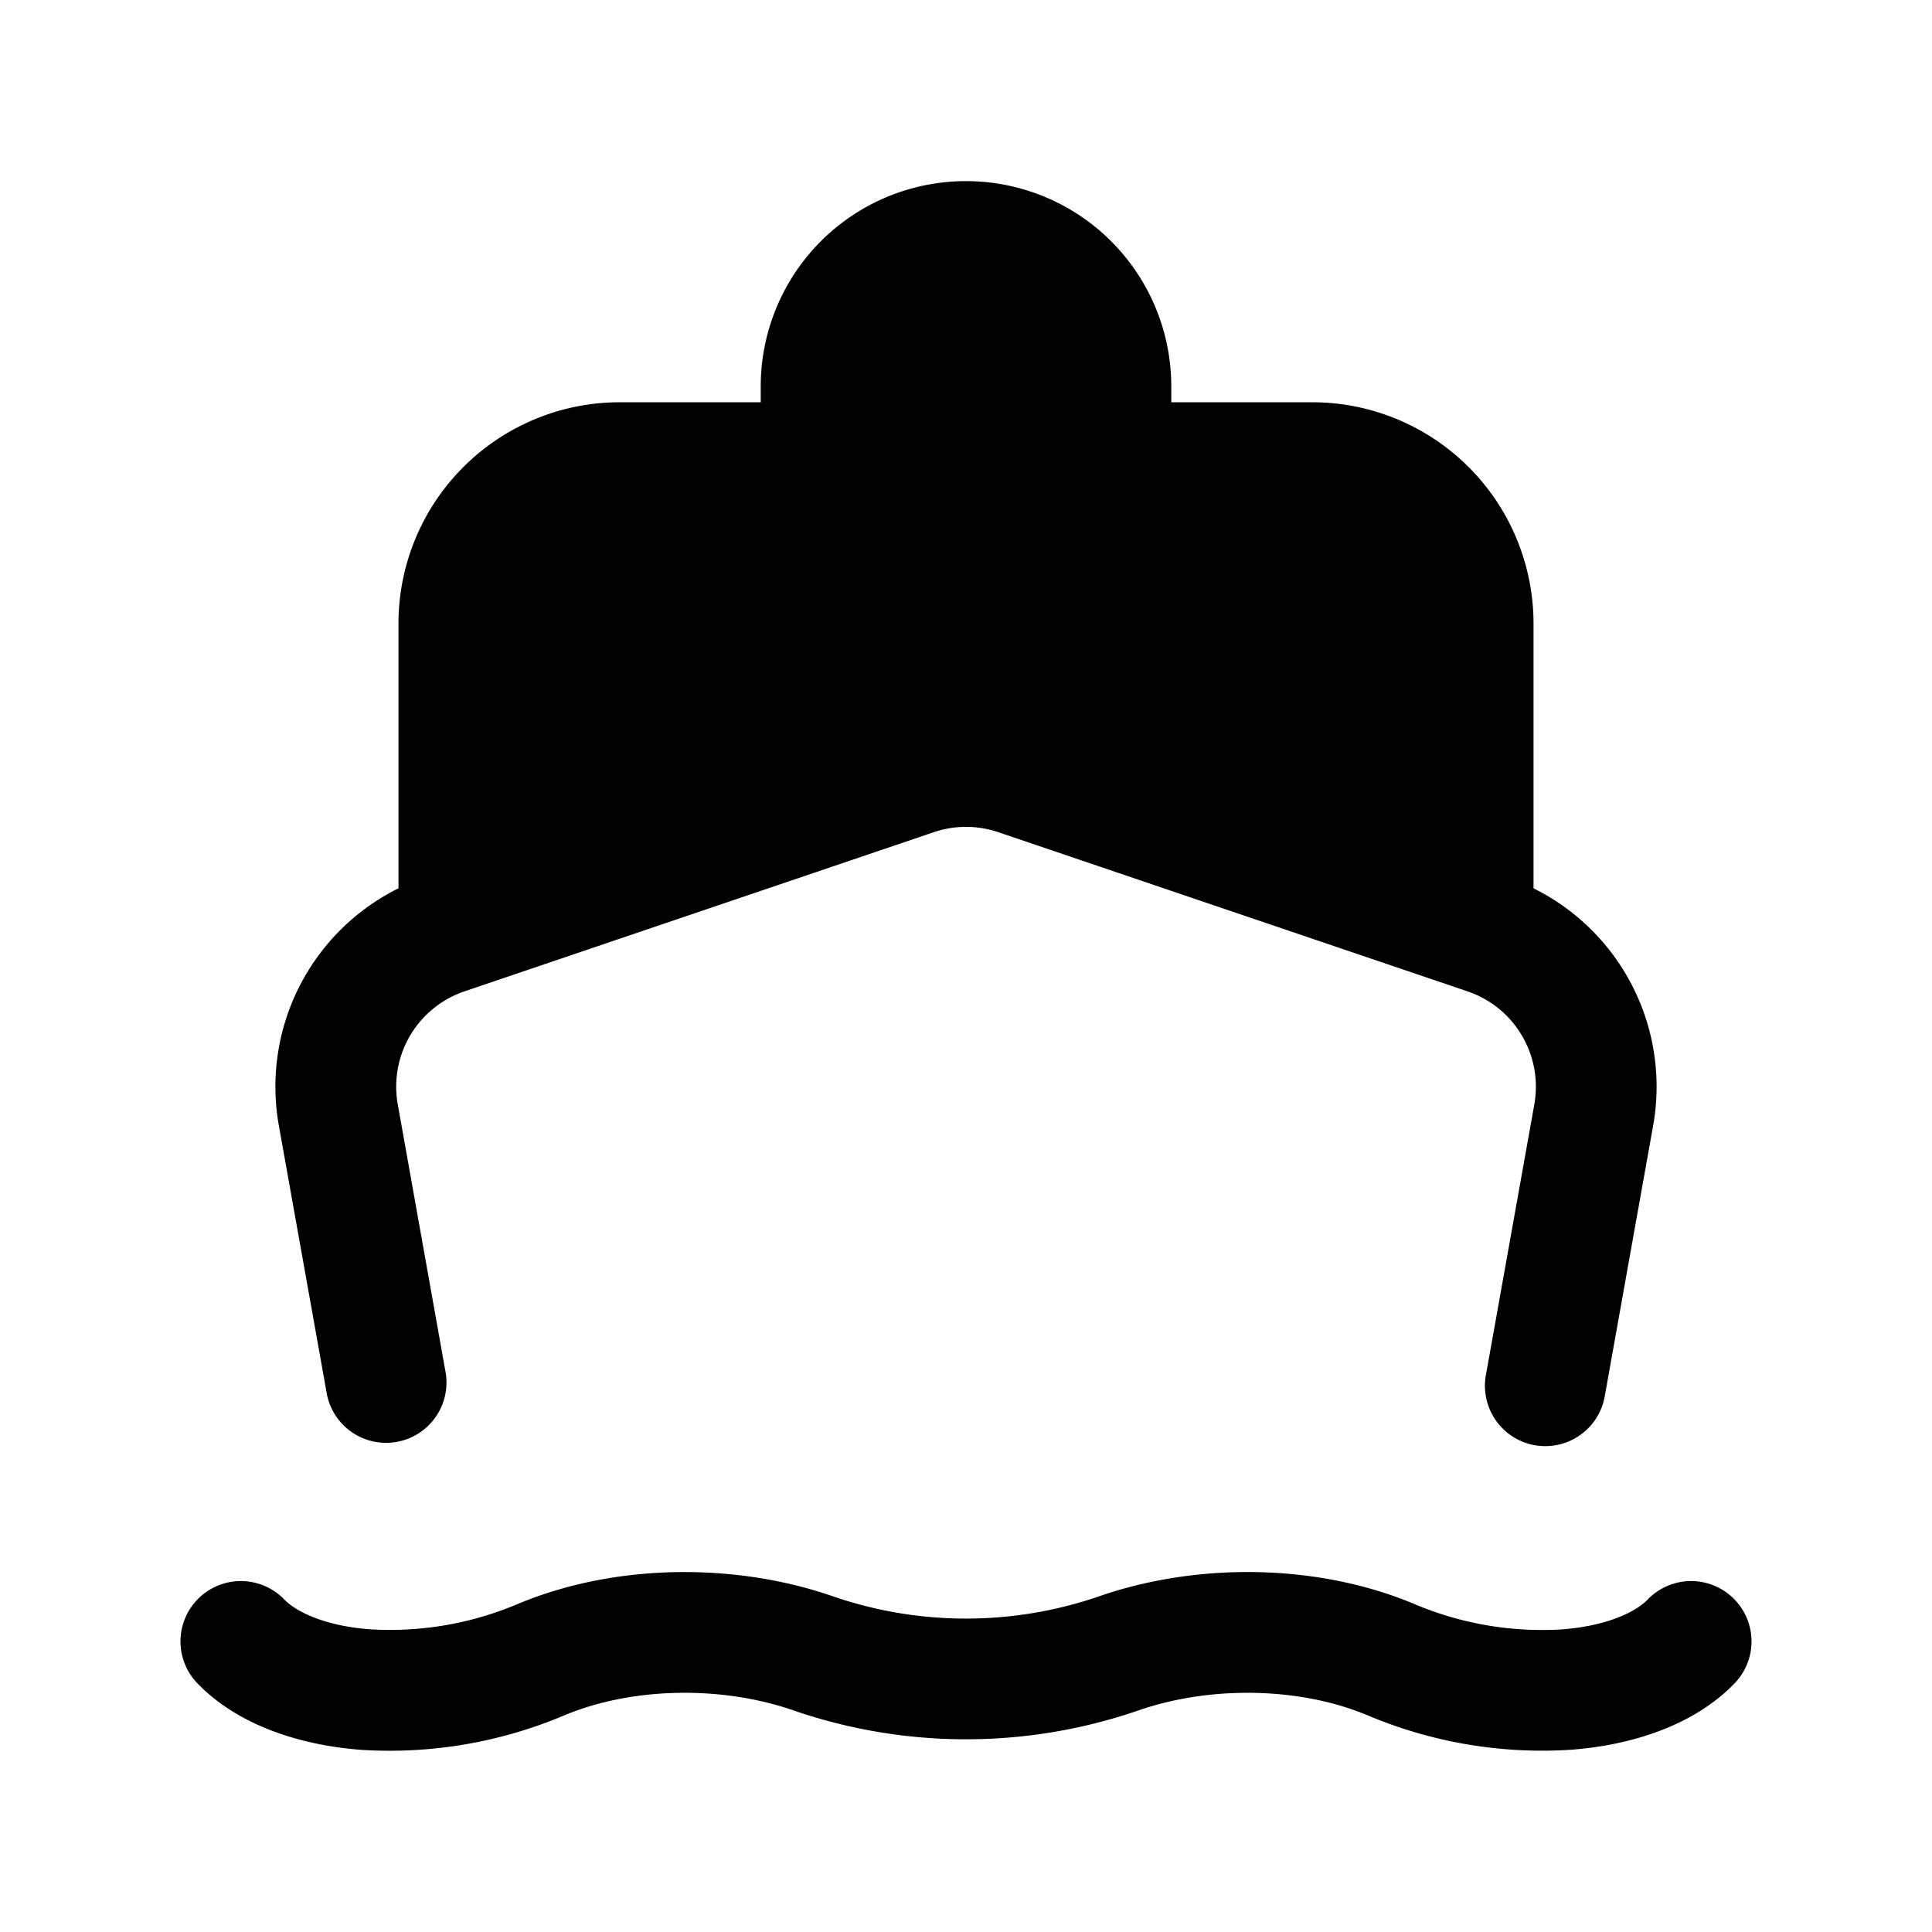 <svg width="24" height="24" fill="currentColor" viewBox="0 0 24 24" xmlns="http://www.w3.org/2000/svg"><path fill-rule="evenodd" d="M14.55 4.997V4.8a2.55 2.55 0 0 0-5.1 0v.197H7.7a2.75 2.75 0 0 0-2.75 2.75v3.288a2.75 2.75 0 0 0-1.486 2.947l.598 3.344a.75.75 0 0 0 1.476-.264l-.597-3.344a1.25 1.25 0 0 1 .829-1.403l5.829-1.977a1.25 1.25 0 0 1 .803 0l5.828 1.977c.585.198.938.795.83 1.404l-.598 3.343a.75.75 0 1 0 1.476.264l.598-3.344a2.75 2.75 0 0 0-1.486-2.947V7.747a2.75 2.75 0 0 0-2.75-2.75zM9.868 21.251c-.892-.312-2.004-.298-2.854.056a5.567 5.567 0 0 1-2.53.43c-.761-.058-1.52-.306-2.019-.813a.75.75 0 1 1 1.07-1.051c.148.15.5.325 1.063.367a4.069 4.069 0 0 0 1.839-.317c1.214-.506 2.709-.514 3.927-.087a5.08 5.08 0 0 0 3.272 0c1.218-.427 2.713-.42 3.927.087a4.069 4.069 0 0 0 1.84.318c.562-.043.914-.217 1.062-.368a.75.75 0 1 1 1.07 1.051c-.498.507-1.258.755-2.02.812a5.567 5.567 0 0 1-2.529-.429c-.85-.354-1.962-.368-2.854-.056a6.578 6.578 0 0 1-4.264 0"/></svg>